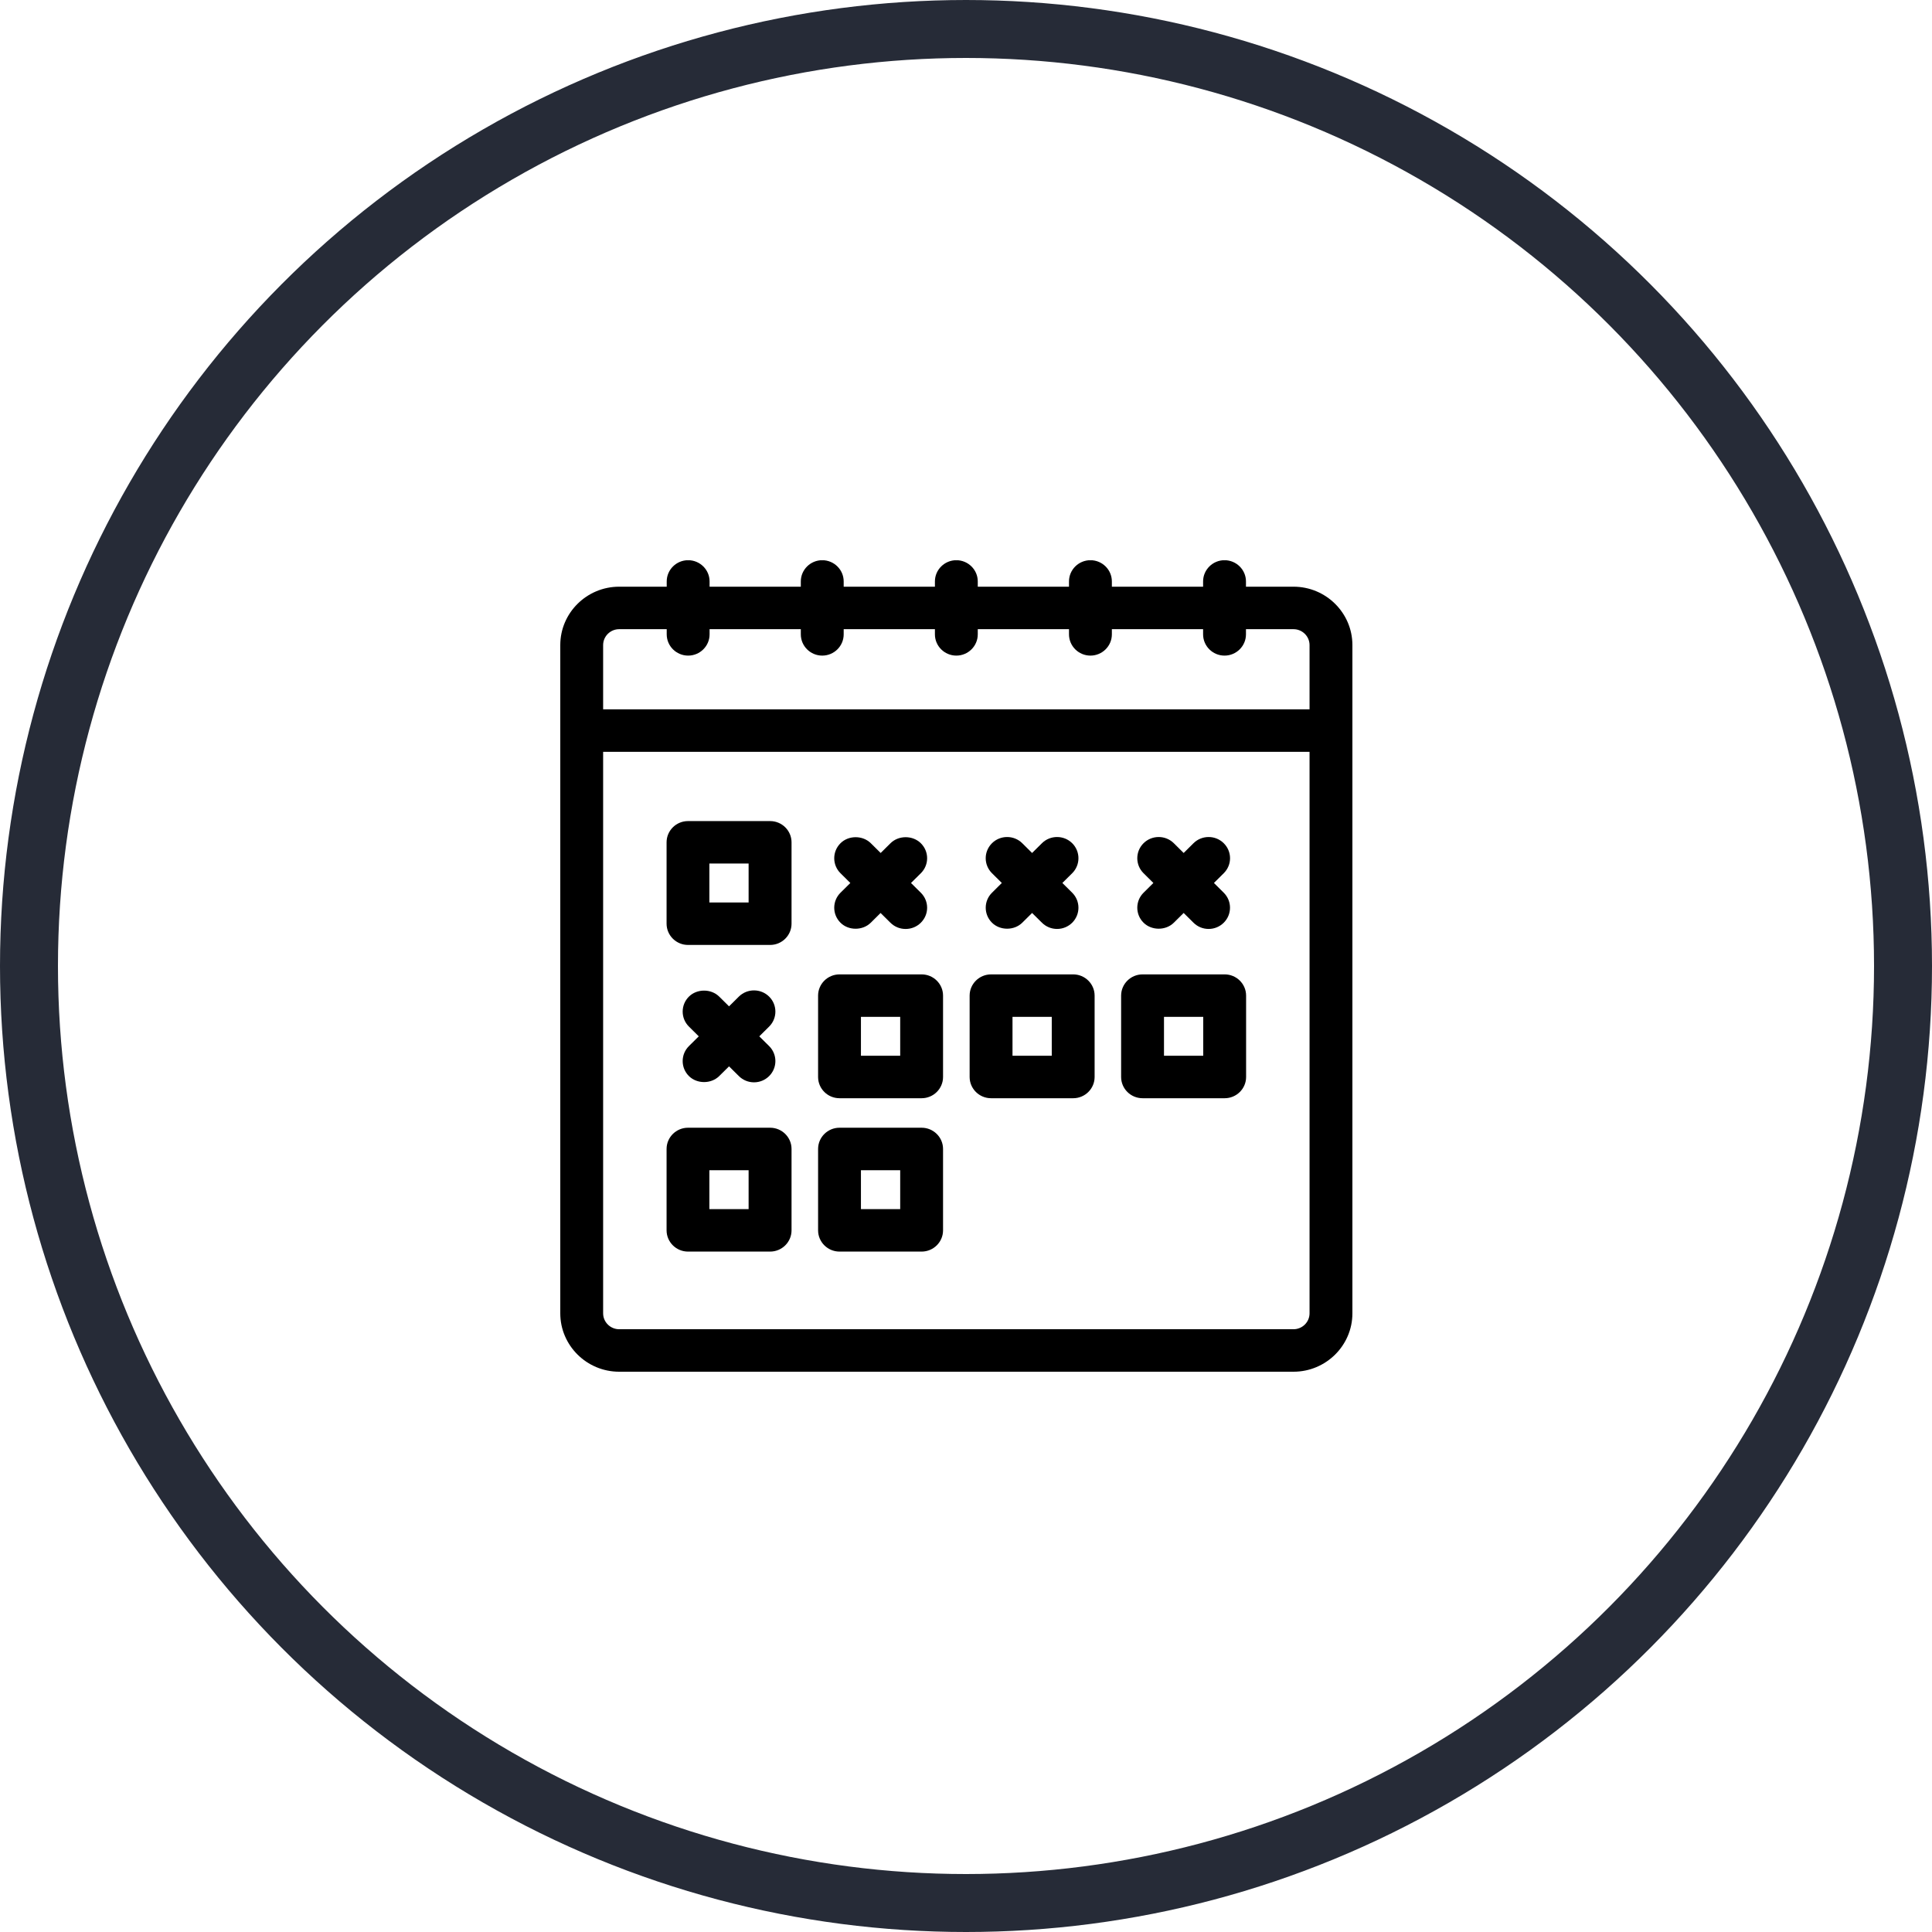<svg width="100" height="100" viewBox="0 0 100 100" fill="none" xmlns="http://www.w3.org/2000/svg">
<g clip-path="url(#clip0_842_1041)">
<circle cx="50" cy="50" r="48.5" stroke="#262B37" stroke-width="3"/>
<g clip-path="url(#clip1_842_1041)">
<path d="M66.951 31.093H63.759V30.099C63.759 29.892 63.59 29.726 63.382 29.726C63.173 29.726 63.005 29.892 63.005 30.099V31.093H56.818V30.099C56.818 29.892 56.65 29.726 56.441 29.726C56.232 29.726 56.064 29.892 56.064 30.099V31.093H49.877V30.099C49.877 29.892 49.709 29.726 49.5 29.726C49.292 29.726 49.123 29.892 49.123 30.099V31.093H42.937V30.099C42.937 29.892 42.768 29.726 42.56 29.726C42.351 29.726 42.182 29.892 42.182 30.099V31.093H35.996V30.099C35.996 29.892 35.828 29.726 35.619 29.726C35.41 29.726 35.242 29.892 35.242 30.099V31.093H32.05C30.772 31.093 29.732 32.124 29.732 33.39V67.978C29.732 69.244 30.772 70.274 32.05 70.274H66.951C68.228 70.274 69.268 69.244 69.268 67.978V33.39C69.268 32.124 68.228 31.093 66.951 31.093ZM32.05 31.841H35.242V32.835C35.242 33.041 35.41 33.208 35.619 33.208C35.828 33.208 35.996 33.041 35.996 32.835V31.841H42.182V32.835C42.182 33.041 42.351 33.208 42.56 33.208C42.768 33.208 42.937 33.041 42.937 32.835V31.841H49.123V32.835C49.123 33.041 49.292 33.208 49.5 33.208C49.709 33.208 49.877 33.041 49.877 32.835V31.841H56.064V32.835C56.064 33.041 56.232 33.208 56.441 33.208C56.65 33.208 56.818 33.041 56.818 32.835V31.841H63.005V32.835C63.005 33.041 63.173 33.208 63.382 33.208C63.59 33.208 63.759 33.041 63.759 32.835V31.841H66.951C67.811 31.841 68.514 32.534 68.514 33.39V37.442H30.486V33.39C30.486 32.537 31.186 31.841 32.05 31.841ZM66.951 69.527H32.05C31.189 69.527 30.486 68.834 30.486 67.978V38.189H68.514V67.978C68.514 68.831 67.815 69.527 66.951 69.527Z" fill="#4D4D4D"/>
<path d="M66.951 71H32.049C30.369 71 29 69.643 29 67.978V33.389C29 31.724 30.369 30.367 32.049 30.367H34.509V30.095C34.509 29.489 35.007 28.996 35.619 28.996C36.23 28.996 36.728 29.489 36.728 30.095V30.367H41.45V30.095C41.45 29.489 41.948 28.996 42.559 28.996C43.171 28.996 43.669 29.489 43.669 30.095V30.367H48.391V30.095C48.391 29.489 48.889 28.996 49.5 28.996C50.111 28.996 50.609 29.489 50.609 30.095V30.367H55.331V30.095C55.331 29.489 55.829 28.996 56.441 28.996C57.052 28.996 57.55 29.489 57.55 30.095V30.367H62.272V30.095C62.272 29.489 62.77 28.996 63.381 28.996C63.993 28.996 64.491 29.489 64.491 30.095V30.367H66.951C68.631 30.367 70 31.724 70 33.389V67.978C70 69.643 68.631 71 66.951 71ZM31.218 38.915V67.978C31.218 68.431 31.592 68.801 32.049 68.801H66.951C67.408 68.801 67.782 68.431 67.782 67.978V38.915H31.218ZM31.218 36.716H67.782V33.389C67.782 32.936 67.408 32.566 66.951 32.566H64.491V32.834C64.491 33.44 63.993 33.934 63.381 33.934C62.77 33.934 62.272 33.44 62.272 32.834V32.566H57.55V32.834C57.55 33.44 57.052 33.934 56.441 33.934C55.829 33.934 55.331 33.44 55.331 32.834V32.566H50.609V32.834C50.609 33.44 50.111 33.934 49.5 33.934C48.889 33.934 48.391 33.44 48.391 32.834V32.566H43.669V32.834C43.669 33.44 43.171 33.934 42.559 33.934C41.948 33.934 41.45 33.44 41.45 32.834V32.566H36.728V32.834C36.728 33.44 36.23 33.934 35.619 33.934C35.007 33.934 34.509 33.44 34.509 32.834V32.566H32.049C31.592 32.566 31.218 32.936 31.218 33.389V36.716Z" fill="black"/>
<path d="M39.861 43.222H35.611C35.403 43.222 35.234 43.389 35.234 43.595V47.807C35.234 48.014 35.403 48.181 35.611 48.181H39.861C40.07 48.181 40.239 48.014 40.239 47.807V43.595C40.239 43.389 40.07 43.222 39.861 43.222ZM39.484 47.437H35.989V43.973H39.484V47.437Z" fill="#4D4D4D"/>
<path d="M39.861 48.91H35.611C35 48.91 34.502 48.416 34.502 47.81V43.598C34.502 42.992 35 42.499 35.611 42.499H39.861C40.473 42.499 40.97 42.992 40.97 43.598V47.81C40.97 48.416 40.473 48.91 39.861 48.91ZM36.717 46.711H38.748V44.697H36.717V46.711Z" fill="black"/>
<path d="M47.702 51.159H43.452C43.244 51.159 43.075 51.326 43.075 51.533V55.745C43.075 55.952 43.244 56.118 43.452 56.118H47.702C47.911 56.118 48.079 55.952 48.079 55.745V51.533C48.079 51.326 47.911 51.159 47.702 51.159ZM47.325 55.371H43.829V51.907H47.325V55.371Z" fill="#4D4D4D"/>
<path d="M47.703 56.844H43.453C42.842 56.844 42.344 56.351 42.344 55.745V51.533C42.344 50.927 42.842 50.434 43.453 50.434H47.703C48.314 50.434 48.812 50.927 48.812 51.533V55.745C48.812 56.351 48.314 56.844 47.703 56.844ZM44.562 54.646H46.594V52.632H44.562V54.646Z" fill="black"/>
<path d="M47.702 59.097H43.452C43.244 59.097 43.075 59.264 43.075 59.47V63.682C43.075 63.889 43.244 64.056 43.452 64.056H47.702C47.911 64.056 48.079 63.889 48.079 63.682V59.47C48.079 59.264 47.911 59.097 47.702 59.097ZM47.325 63.309H43.829V59.844H47.325V63.309Z" fill="#4D4D4D"/>
<path d="M47.703 64.782H43.453C42.842 64.782 42.344 64.288 42.344 63.682V59.47C42.344 58.864 42.842 58.371 43.453 58.371H47.703C48.314 58.371 48.812 58.864 48.812 59.47V63.682C48.812 64.288 48.314 64.782 47.703 64.782ZM44.562 62.583H46.594V60.57H44.562V62.583Z" fill="black"/>
<path d="M39.861 59.097H35.611C35.403 59.097 35.234 59.264 35.234 59.47V63.682C35.234 63.889 35.403 64.056 35.611 64.056H39.861C40.07 64.056 40.239 63.889 40.239 63.682V59.47C40.239 59.264 40.07 59.097 39.861 59.097ZM39.484 63.309H35.989V59.844H39.484V63.309Z" fill="#4D4D4D"/>
<path d="M39.861 64.782H35.611C35 64.782 34.502 64.288 34.502 63.682V59.47C34.502 58.864 35 58.371 35.611 58.371H39.861C40.473 58.371 40.97 58.864 40.97 59.47V63.682C40.97 64.288 40.473 64.782 39.861 64.782ZM36.717 62.583H38.748V60.57H36.717V62.583Z" fill="black"/>
<path d="M55.547 51.159H51.297C51.088 51.159 50.92 51.326 50.92 51.533V55.745C50.92 55.952 51.088 56.118 51.297 56.118H55.547C55.756 56.118 55.924 55.952 55.924 55.745V51.533C55.924 51.326 55.756 51.159 55.547 51.159ZM55.17 55.371H51.674V51.907H55.17V55.371Z" fill="#4D4D4D"/>
<path d="M55.548 56.844H51.298C50.686 56.844 50.188 56.351 50.188 55.745V51.533C50.188 50.927 50.686 50.434 51.298 50.434H55.548C56.159 50.434 56.657 50.927 56.657 51.533V55.745C56.657 56.351 56.159 56.844 55.548 56.844ZM52.407 54.646H54.439V52.632H52.407V54.646Z" fill="black"/>
<path d="M63.389 51.159H59.139C58.93 51.159 58.762 51.326 58.762 51.533V55.745C58.762 55.952 58.93 56.118 59.139 56.118H63.389C63.597 56.118 63.766 55.952 63.766 55.745V51.533C63.766 51.326 63.597 51.159 63.389 51.159ZM63.012 55.371H59.516V51.907H63.012V55.371Z" fill="#4D4D4D"/>
<path d="M63.389 56.844H59.139C58.527 56.844 58.029 56.351 58.029 55.745V51.533C58.029 50.927 58.527 50.434 59.139 50.434H63.389C64 50.434 64.498 50.927 64.498 51.533V55.745C64.498 56.351 64 56.844 63.389 56.844ZM60.248 54.646H62.279V52.632H60.248V54.646Z" fill="black"/>
<path d="M44.02 47.249C44.094 47.321 44.189 47.358 44.288 47.358C44.386 47.358 44.482 47.321 44.555 47.249L45.58 46.233L46.605 47.249C46.678 47.321 46.773 47.358 46.872 47.358C46.971 47.358 47.066 47.321 47.139 47.249C47.286 47.103 47.286 46.868 47.139 46.719L46.114 45.703L47.139 44.687C47.286 44.542 47.286 44.306 47.139 44.158C46.993 44.013 46.755 44.013 46.605 44.158L45.58 45.173L44.555 44.158C44.408 44.013 44.17 44.013 44.02 44.158C43.87 44.303 43.874 44.539 44.02 44.687L45.045 45.703L44.02 46.719C43.874 46.864 43.874 47.1 44.02 47.249Z" fill="#4D4D4D"/>
<path d="M46.871 48.083C46.575 48.083 46.297 47.967 46.088 47.76L45.579 47.256L45.07 47.76C44.653 48.173 43.921 48.177 43.504 47.76C43.072 47.332 43.072 46.635 43.504 46.207L44.013 45.703L43.504 45.199C43.072 44.771 43.072 44.074 43.504 43.646C43.921 43.229 44.653 43.229 45.074 43.646L45.583 44.15L46.092 43.646C46.513 43.229 47.241 43.229 47.662 43.646C47.871 43.853 47.988 44.128 47.988 44.422C47.988 44.716 47.871 44.992 47.662 45.199L47.153 45.703L47.662 46.207C47.871 46.414 47.988 46.69 47.988 46.984C47.988 47.277 47.871 47.553 47.662 47.76C47.454 47.967 47.175 48.083 46.879 48.083H46.871Z" fill="black"/>
<path d="M36.175 55.186C36.248 55.259 36.344 55.295 36.443 55.295C36.541 55.295 36.636 55.259 36.71 55.186L37.735 54.17L38.76 55.186C38.833 55.259 38.928 55.295 39.027 55.295C39.126 55.295 39.221 55.259 39.294 55.186C39.441 55.041 39.441 54.805 39.294 54.657L38.269 53.641L39.294 52.625C39.441 52.48 39.441 52.244 39.294 52.095C39.148 51.95 38.91 51.95 38.76 52.095L37.735 53.111L36.71 52.095C36.563 51.95 36.325 51.95 36.175 52.095C36.029 52.24 36.029 52.476 36.175 52.625L37.2 53.641L36.175 54.657C36.029 54.802 36.029 55.037 36.175 55.186Z" fill="#4D4D4D"/>
<path d="M39.027 56.021C38.73 56.021 38.452 55.905 38.243 55.698L37.735 55.194L37.226 55.698C36.808 56.111 36.076 56.111 35.659 55.698C35.227 55.27 35.227 54.573 35.659 54.145L36.168 53.641L35.659 53.136C35.227 52.708 35.227 52.012 35.659 51.584C36.076 51.17 36.808 51.17 37.226 51.584L37.735 52.088L38.243 51.584C38.675 51.156 39.378 51.156 39.81 51.584C40.242 52.012 40.242 52.708 39.81 53.136L39.301 53.641L39.81 54.145C40.242 54.573 40.242 55.27 39.81 55.698C39.602 55.905 39.323 56.021 39.027 56.021Z" fill="black"/>
<path d="M51.861 47.249C51.934 47.321 52.03 47.358 52.128 47.358C52.227 47.358 52.322 47.321 52.396 47.249L53.421 46.233L54.446 47.249C54.519 47.321 54.614 47.358 54.713 47.358C54.812 47.358 54.907 47.321 54.98 47.249C55.127 47.103 55.127 46.868 54.98 46.719L53.955 45.703L54.98 44.687C55.127 44.542 55.127 44.306 54.98 44.158C54.834 44.013 54.596 44.013 54.446 44.158L53.421 45.173L52.396 44.158C52.249 44.013 52.011 44.013 51.861 44.158C51.711 44.303 51.715 44.539 51.861 44.687L52.886 45.703L51.861 46.719C51.715 46.864 51.715 47.1 51.861 47.249Z" fill="#4D4D4D"/>
<path d="M54.713 48.082C54.417 48.082 54.139 47.966 53.93 47.759L53.421 47.255L52.912 47.759C52.495 48.173 51.763 48.173 51.345 47.759C50.913 47.331 50.913 46.635 51.345 46.207L51.854 45.702L51.345 45.198C51.137 44.991 51.02 44.715 51.02 44.422C51.02 44.128 51.137 43.852 51.345 43.645C51.777 43.217 52.48 43.217 52.912 43.645L53.421 44.15L53.93 43.645C54.362 43.217 55.065 43.217 55.497 43.645C55.928 44.073 55.928 44.77 55.497 45.198L54.988 45.702L55.497 46.207C55.928 46.635 55.928 47.331 55.497 47.759C55.288 47.966 55.01 48.082 54.713 48.082Z" fill="black"/>
<path d="M59.706 47.249C59.78 47.321 59.875 47.358 59.974 47.358C60.073 47.358 60.168 47.321 60.241 47.249L61.266 46.233L62.291 47.249C62.364 47.321 62.459 47.358 62.558 47.358C62.657 47.358 62.752 47.321 62.825 47.249C62.972 47.103 62.972 46.868 62.825 46.719L61.8 45.703L62.825 44.687C62.972 44.542 62.972 44.306 62.825 44.158C62.679 44.013 62.441 44.013 62.291 44.158L61.266 45.173L60.241 44.158C60.094 44.013 59.857 44.013 59.706 44.158C59.56 44.303 59.56 44.539 59.706 44.687L60.731 45.703L59.706 46.719C59.56 46.864 59.56 47.1 59.706 47.249Z" fill="#4D4D4D"/>
<path d="M62.558 48.082C62.261 48.082 61.983 47.966 61.775 47.759L61.266 47.255L60.757 47.759C60.34 48.173 59.608 48.173 59.19 47.759C58.758 47.331 58.758 46.635 59.19 46.207L59.699 45.702L59.19 45.198C58.758 44.77 58.758 44.073 59.19 43.645C59.622 43.217 60.325 43.217 60.757 43.645L61.266 44.15L61.775 43.645C62.207 43.217 62.91 43.217 63.341 43.645C63.55 43.852 63.667 44.128 63.667 44.422C63.667 44.715 63.55 44.991 63.341 45.198L62.833 45.702L63.341 46.207C63.773 46.635 63.773 47.331 63.341 47.759C63.133 47.966 62.855 48.082 62.558 48.082Z" fill="black"/>
</g>
</g>
<defs>
<clipPath id="clip0_842_1041">
<rect width="100" height="100" fill="white"/>
</clipPath>
<clipPath id="clip1_842_1041">
<rect width="41" height="42" fill="white" transform="translate(29 29)"/>
</clipPath>
</defs>
</svg>
